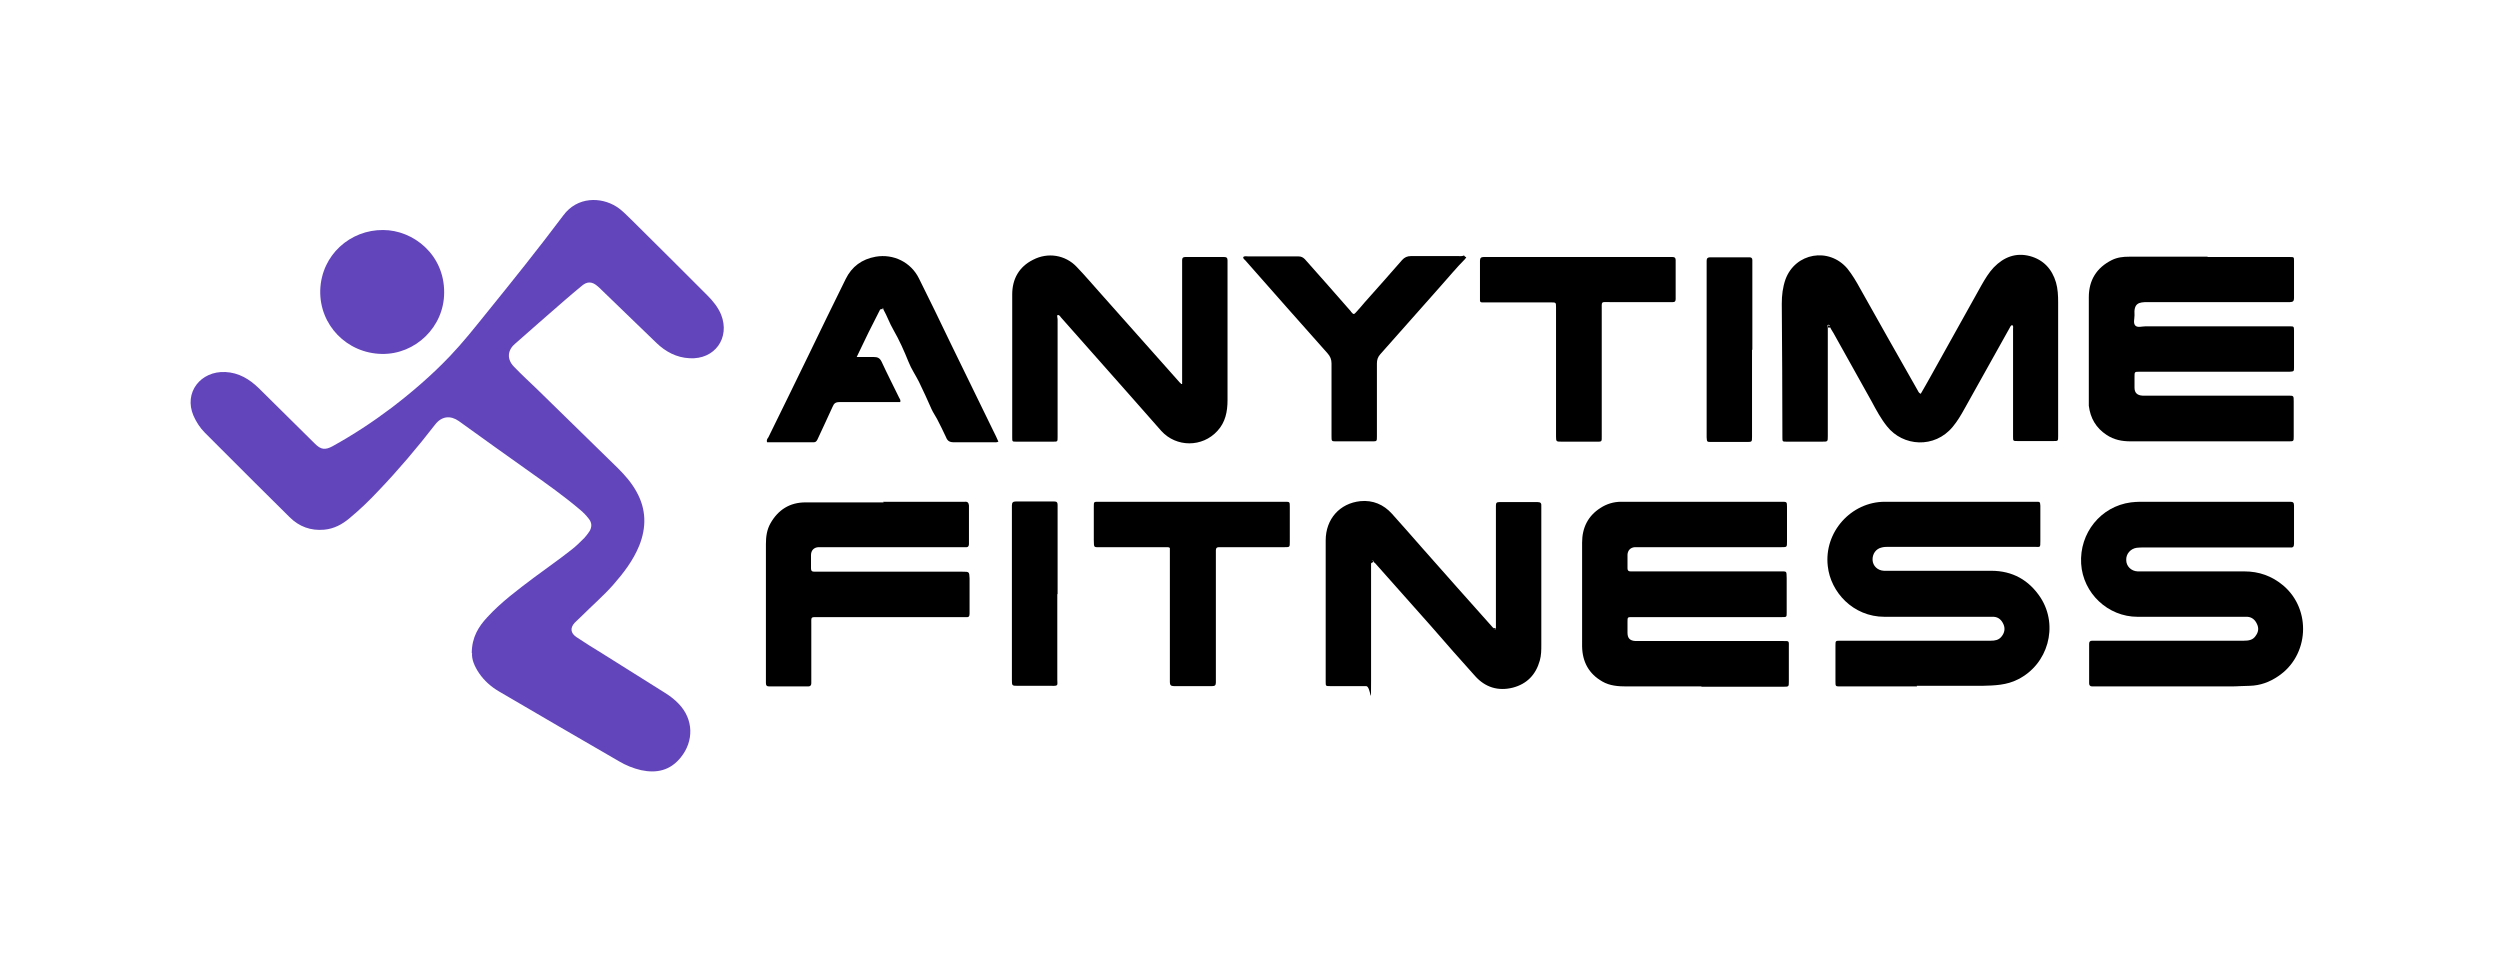 <svg width="175" height="68" viewBox="0 0 175 68" fill="none" xmlns="http://www.w3.org/2000/svg">
<path d="M33.023 45.731C33.023 44.614 33.496 43.863 34.118 43.197C35.084 42.145 36.244 41.286 37.382 40.427C38.241 39.783 39.121 39.182 39.958 38.517C40.302 38.259 40.602 37.958 40.903 37.658C41.032 37.507 41.161 37.357 41.268 37.185C41.44 36.885 41.44 36.606 41.225 36.327C41.032 36.069 40.817 35.854 40.581 35.661C39.465 34.716 38.284 33.879 37.103 33.041C35.45 31.861 33.775 30.68 32.121 29.477C31.542 29.069 30.919 29.112 30.447 29.735C29.201 31.345 27.892 32.891 26.496 34.351C25.852 35.038 25.186 35.682 24.456 36.284C23.941 36.713 23.383 37.014 22.696 37.078C21.751 37.164 20.935 36.863 20.27 36.198C18.681 34.63 17.113 33.063 15.525 31.474C15.138 31.088 14.73 30.68 14.344 30.293C14 29.95 13.743 29.542 13.549 29.112C12.841 27.481 14.043 25.956 15.782 26.042C16.706 26.085 17.457 26.536 18.101 27.159C19.432 28.468 20.742 29.778 22.052 31.066C22.46 31.474 22.76 31.517 23.276 31.238C24.714 30.444 26.088 29.542 27.398 28.554C28.858 27.438 30.232 26.257 31.499 24.926C32.401 23.981 33.217 22.95 34.032 21.941C35.857 19.687 37.682 17.411 39.422 15.092C40.409 13.739 42.084 13.782 43.157 14.469C43.565 14.727 43.866 15.07 44.21 15.393C45.992 17.153 47.752 18.914 49.513 20.674C49.921 21.082 50.264 21.512 50.479 22.027C51.123 23.659 50.028 25.183 48.267 25.076C47.366 25.033 46.593 24.625 45.949 24.002C44.682 22.779 43.415 21.555 42.148 20.331C42.041 20.224 41.934 20.116 41.826 20.03C41.461 19.708 41.118 19.687 40.753 19.987C40.323 20.331 39.915 20.696 39.508 21.039C38.348 22.049 37.189 23.058 36.051 24.067C35.514 24.518 35.471 25.162 35.986 25.677C36.502 26.214 37.06 26.729 37.597 27.244C39.486 29.091 41.375 30.937 43.265 32.784C43.759 33.278 44.21 33.793 44.553 34.416C45.24 35.639 45.262 36.906 44.746 38.194C44.317 39.246 43.651 40.105 42.921 40.943C42.234 41.716 41.461 42.381 40.731 43.111C40.559 43.262 40.409 43.433 40.237 43.584C39.894 43.949 39.937 44.314 40.345 44.593C40.925 44.979 41.504 45.344 42.105 45.709C43.587 46.633 45.068 47.577 46.55 48.5C46.893 48.715 47.237 48.973 47.516 49.273C48.547 50.347 48.59 51.871 47.645 53.031C46.915 53.932 45.97 54.147 44.875 53.911C44.317 53.782 43.802 53.568 43.329 53.288C40.538 51.678 37.747 50.046 34.956 48.415C34.397 48.093 33.904 47.663 33.539 47.126C33.217 46.654 33.002 46.139 33.045 45.709" fill="#6245BB"/>
<path d="M127.946 22.929C127.946 25.441 127.946 27.974 127.946 30.486C127.946 30.486 127.946 30.508 127.946 30.529C127.946 30.916 127.946 30.916 127.559 30.916C126.722 30.916 125.906 30.916 125.069 30.916C124.768 30.916 124.768 30.916 124.768 30.615C124.768 27.502 124.746 24.367 124.725 21.254C124.725 20.674 124.789 20.116 124.983 19.558C125.67 17.69 128.031 17.282 129.32 18.806C129.663 19.236 129.942 19.708 130.2 20.18C131.531 22.542 132.862 24.926 134.215 27.287C134.279 27.395 134.301 27.502 134.451 27.567C134.687 27.159 134.924 26.751 135.16 26.321C136.341 24.196 137.522 22.091 138.702 19.966C138.96 19.515 139.218 19.085 139.561 18.721C140.27 17.991 141.107 17.668 142.095 17.926C143.04 18.184 143.641 18.828 143.92 19.773C144.049 20.224 144.07 20.696 144.07 21.168C144.07 24.281 144.07 27.416 144.07 30.529C144.07 30.873 144.07 30.873 143.748 30.873C142.911 30.873 142.073 30.873 141.236 30.873C140.914 30.873 140.914 30.873 140.914 30.572C140.914 30.229 140.914 29.885 140.914 29.542C140.914 27.373 140.914 25.183 140.914 23.015C140.914 22.929 140.957 22.821 140.85 22.757C140.742 22.779 140.721 22.886 140.678 22.95C139.626 24.84 138.552 26.751 137.5 28.64C137.264 29.069 137.006 29.499 136.684 29.885C135.417 31.41 133.206 31.259 132.089 29.842C131.66 29.306 131.338 28.704 131.016 28.103C130.114 26.493 129.212 24.883 128.332 23.294C128.246 23.165 128.16 23.015 128.096 22.886C128.096 22.821 128.096 22.735 127.989 22.735C127.903 22.735 127.924 22.821 127.924 22.886" fill="black"/>
<path d="M119.1 48.05C117.36 48.05 115.6 48.05 113.861 48.05C113.281 48.05 112.68 48.007 112.165 47.706C111.22 47.169 110.769 46.332 110.747 45.258C110.747 44.507 110.747 43.755 110.747 43.025C110.747 41.351 110.747 39.654 110.747 37.98C110.747 36.949 111.155 36.112 112.036 35.554C112.465 35.274 112.959 35.124 113.474 35.124C117.232 35.124 120.968 35.124 124.725 35.124C125.068 35.124 125.09 35.124 125.09 35.468C125.09 36.284 125.09 37.099 125.09 37.915C125.09 38.302 125.09 38.302 124.703 38.302C121.397 38.302 118.112 38.302 114.805 38.302C114.677 38.302 114.569 38.302 114.44 38.302C114.14 38.323 113.947 38.517 113.925 38.817C113.925 39.139 113.925 39.461 113.925 39.783C113.925 39.934 113.99 39.998 114.14 39.998C114.505 39.998 114.87 39.998 115.213 39.998C118.327 39.998 121.461 39.998 124.575 39.998C125.111 39.998 125.047 39.955 125.068 40.47C125.068 41.265 125.068 42.081 125.068 42.875C125.068 43.197 125.068 43.197 124.746 43.197C122.363 43.197 120.001 43.197 117.618 43.197C115.235 43.197 115.385 43.197 114.247 43.197C113.925 43.197 113.925 43.197 113.925 43.541C113.925 43.798 113.925 44.056 113.925 44.292C113.925 44.679 114.097 44.85 114.483 44.872C114.612 44.872 114.741 44.872 114.891 44.872C118.176 44.872 121.461 44.872 124.746 44.872C125.283 44.872 125.219 44.829 125.219 45.344C125.219 46.139 125.219 46.912 125.219 47.706C125.219 48.071 125.219 48.071 124.832 48.071C122.921 48.071 121.01 48.071 119.1 48.071" fill="black"/>
<path d="M154.569 17.991H160.044C160.13 17.991 160.195 17.991 160.281 17.991C160.581 17.991 160.581 17.991 160.581 18.27C160.581 19.128 160.581 20.009 160.581 20.868C160.581 21.061 160.517 21.147 160.302 21.147C159.55 21.147 158.778 21.147 158.026 21.147C155.471 21.147 152.895 21.147 150.34 21.147C149.717 21.147 149.352 21.211 149.416 22.07C149.416 22.328 149.309 22.628 149.481 22.8C149.652 22.95 149.932 22.843 150.189 22.843C153.453 22.843 156.695 22.843 159.958 22.843C163.222 22.843 160.173 22.843 160.281 22.843C160.56 22.843 160.581 22.843 160.581 23.143C160.581 23.788 160.581 24.432 160.581 25.054C160.581 25.269 160.581 25.484 160.581 25.698C160.581 25.999 160.581 25.999 160.281 26.021C159.185 26.021 158.09 26.021 156.995 26.021C154.591 26.021 152.186 26.021 149.781 26.021C149.416 26.021 149.416 26.021 149.416 26.386C149.416 26.643 149.416 26.901 149.416 27.137C149.416 27.502 149.61 27.674 149.975 27.695C150.232 27.695 150.511 27.695 150.769 27.695C153.904 27.695 157.038 27.695 160.173 27.695C160.56 27.695 160.56 27.695 160.56 28.103C160.56 28.919 160.56 29.735 160.56 30.551C160.56 30.894 160.56 30.894 160.195 30.894C156.502 30.894 152.83 30.894 149.137 30.894C148.536 30.894 147.978 30.787 147.462 30.444C146.711 29.95 146.325 29.263 146.217 28.404C146.217 28.232 146.217 28.06 146.217 27.889C146.217 25.527 146.217 23.165 146.217 20.803C146.217 19.622 146.754 18.742 147.827 18.205C148.214 18.012 148.622 17.969 149.03 17.969C150.855 17.969 152.68 17.969 154.505 17.969" fill="black"/>
<path d="M134.193 48.05H129.062C128.976 48.05 128.912 48.05 128.826 48.05C128.482 48.05 128.482 48.05 128.482 47.684C128.482 46.847 128.482 46.031 128.482 45.194C128.482 44.85 128.482 44.85 128.826 44.85C130.737 44.85 132.669 44.85 134.58 44.85C136.491 44.85 137.758 44.85 139.346 44.85C139.647 44.85 139.905 44.807 140.098 44.571C140.313 44.314 140.377 44.013 140.248 43.712C140.119 43.412 139.905 43.197 139.561 43.176C139.432 43.176 139.325 43.176 139.196 43.176C136.77 43.176 134.344 43.176 131.918 43.176C129.706 43.176 128.139 41.437 127.945 39.633C127.666 37.25 129.577 35.124 131.939 35.124C135.417 35.124 138.896 35.124 142.395 35.124C145.895 35.124 142.481 35.124 142.524 35.124C142.803 35.124 142.803 35.124 142.825 35.403C142.825 35.554 142.825 35.704 142.825 35.833C142.825 36.52 142.825 37.185 142.825 37.872C142.825 38.366 142.825 38.28 142.417 38.28C140.119 38.28 137.822 38.28 135.525 38.28C133.227 38.28 133.313 38.28 132.197 38.28C132.046 38.28 131.875 38.28 131.724 38.323C131.316 38.409 131.059 38.774 131.08 39.204C131.102 39.611 131.424 39.934 131.875 39.955C132.132 39.955 132.411 39.955 132.669 39.955C134.902 39.955 137.156 39.955 139.389 39.955C140.871 39.955 142.03 40.599 142.846 41.844C144.113 43.82 143.361 46.504 141.257 47.556C140.463 47.964 139.626 47.985 138.767 48.007C137.242 48.007 135.696 48.007 134.172 48.007" fill="black"/>
<path d="M152.143 48.05C150.361 48.05 148.557 48.05 146.775 48.05C146.668 48.05 146.561 48.05 146.453 48.05C146.303 48.05 146.239 47.964 146.239 47.835C146.239 46.912 146.239 45.988 146.239 45.065C146.239 44.915 146.303 44.85 146.453 44.85C146.561 44.85 146.668 44.85 146.775 44.85C150.211 44.85 153.624 44.85 157.06 44.85C157.403 44.85 157.704 44.807 157.897 44.507C158.09 44.249 158.133 43.97 157.983 43.669C157.854 43.39 157.639 43.197 157.317 43.176C157.189 43.176 157.081 43.176 156.952 43.176C154.505 43.176 152.079 43.176 149.631 43.176C147.548 43.176 145.809 41.522 145.68 39.461C145.551 37.314 147.054 35.446 149.159 35.167C149.373 35.146 149.588 35.124 149.803 35.124C153.238 35.124 156.652 35.124 160.087 35.124C163.522 35.124 160.237 35.124 160.323 35.124C160.517 35.124 160.581 35.189 160.581 35.382C160.581 36.284 160.581 37.164 160.581 38.066C160.581 38.259 160.517 38.345 160.323 38.323C160.237 38.323 160.13 38.323 160.044 38.323C156.716 38.323 153.388 38.323 150.082 38.323C149.91 38.323 149.738 38.323 149.567 38.345C149.137 38.409 148.815 38.774 148.836 39.204C148.836 39.633 149.18 39.977 149.631 39.998C150.103 39.998 150.554 39.998 151.027 39.998C153.045 39.998 155.084 39.998 157.103 39.998C158.133 39.998 159.035 40.32 159.83 40.986C161.826 42.682 161.633 45.903 159.465 47.341C158.863 47.749 158.219 47.985 157.489 48.007C157.06 48.007 156.609 48.05 156.179 48.05C154.827 48.05 153.474 48.05 152.143 48.05Z" fill="black"/>
<path d="M82.749 26.879V18.527C82.749 18.42 82.749 18.312 82.749 18.205C82.749 18.055 82.814 17.991 82.964 17.991C83.866 17.991 84.768 17.991 85.691 17.991C85.863 17.991 85.927 18.055 85.927 18.227C85.927 18.806 85.927 19.365 85.927 19.944C85.927 22.628 85.927 25.334 85.927 28.017C85.927 28.812 85.777 29.563 85.219 30.164C84.167 31.324 82.342 31.324 81.29 30.164C80.603 29.391 79.915 28.597 79.228 27.824C77.575 25.956 75.922 24.088 74.269 22.22C74.204 22.156 74.183 22.048 74.032 22.048C73.968 22.134 74.032 22.242 74.032 22.349C74.032 25.097 74.032 27.846 74.032 30.594C74.032 30.916 74.032 30.916 73.732 30.916C72.873 30.916 71.993 30.916 71.134 30.916C70.855 30.916 70.855 30.916 70.855 30.615C70.855 29.499 70.855 28.382 70.855 27.244C70.855 25.033 70.855 22.821 70.855 20.61C70.855 19.536 71.327 18.677 72.315 18.184C73.345 17.647 74.569 17.84 75.364 18.677C75.965 19.3 76.523 19.966 77.103 20.61C78.928 22.671 80.753 24.711 82.578 26.772C82.621 26.815 82.664 26.836 82.685 26.879C82.707 26.879 82.749 26.879 82.771 26.879" fill="black"/>
<path d="M95.975 39.418C95.975 40.062 95.975 40.707 95.975 41.329C95.975 43.433 95.975 45.538 95.975 47.663C95.975 49.789 95.975 48.028 95.632 48.028C94.795 48.028 93.957 48.028 93.12 48.028C92.798 48.028 92.798 48.028 92.798 47.728C92.798 44.421 92.798 41.136 92.798 37.83C92.798 36.327 93.785 35.232 95.224 35.081C96.104 34.995 96.856 35.318 97.436 35.962C98.144 36.756 98.853 37.55 99.561 38.366C101.214 40.234 102.846 42.081 104.499 43.927C104.499 43.927 104.542 43.949 104.564 43.97C104.564 44.013 104.607 44.056 104.671 44.056C104.714 44.056 104.714 44.013 104.714 43.97C104.714 43.476 104.714 42.983 104.714 42.489C104.714 40.213 104.714 37.958 104.714 35.682C104.714 33.407 104.714 35.489 104.714 35.403C104.714 35.21 104.757 35.146 104.95 35.146C105.852 35.146 106.732 35.146 107.634 35.146C107.849 35.146 107.913 35.232 107.892 35.446C107.892 35.983 107.892 36.541 107.892 37.078C107.892 39.762 107.892 42.446 107.892 45.13C107.892 45.495 107.892 45.881 107.784 46.246C107.505 47.234 106.883 47.878 105.895 48.136C104.864 48.393 103.963 48.114 103.254 47.32C102.224 46.182 101.193 45.001 100.184 43.841C98.874 42.36 97.564 40.9 96.255 39.418C96.233 39.397 96.19 39.375 96.169 39.354C96.169 39.289 96.104 39.204 96.04 39.247C95.954 39.289 95.997 39.375 95.997 39.44" fill="black"/>
<path d="M61.816 35.124H67.269C67.355 35.124 67.462 35.124 67.548 35.124C67.742 35.103 67.806 35.21 67.827 35.382C67.827 35.446 67.827 35.511 67.827 35.575C67.827 36.348 67.827 37.121 67.827 37.894C67.827 37.958 67.827 38.023 67.827 38.087C67.827 38.216 67.763 38.323 67.613 38.302C67.505 38.302 67.398 38.302 67.291 38.302C64.07 38.302 60.849 38.302 57.65 38.302C57.521 38.302 57.414 38.302 57.285 38.302C56.963 38.323 56.77 38.538 56.77 38.86C56.77 39.161 56.77 39.483 56.77 39.783C56.77 39.955 56.834 40.019 57.006 40.019C57.135 40.019 57.242 40.019 57.371 40.019C60.699 40.019 64.049 40.019 67.376 40.019C67.849 40.019 67.849 40.019 67.87 40.492C67.87 41.308 67.87 42.124 67.87 42.939C67.87 43.133 67.827 43.219 67.634 43.197C67.548 43.197 67.441 43.197 67.355 43.197C64.006 43.197 60.656 43.197 57.307 43.197C56.727 43.197 56.791 43.154 56.791 43.712C56.791 44.979 56.791 46.246 56.791 47.513C56.791 47.62 56.791 47.727 56.791 47.835C56.791 47.985 56.706 48.05 56.577 48.05C55.675 48.05 54.752 48.05 53.85 48.05C53.678 48.05 53.614 47.985 53.614 47.813C53.614 47.749 53.614 47.684 53.614 47.62C53.614 44.442 53.614 41.265 53.614 38.087C53.614 37.572 53.678 37.078 53.936 36.627C54.473 35.682 55.288 35.167 56.383 35.167C58.209 35.167 60.033 35.167 61.858 35.167" fill="black"/>
<path d="M61.622 21.64C61.064 22.714 60.527 23.809 59.969 24.99C60.42 24.99 60.785 24.99 61.15 24.99C61.429 24.99 61.579 25.054 61.708 25.312C62.095 26.149 62.524 26.987 62.932 27.824C62.975 27.91 63.061 27.996 63.018 28.146H62.438C61.214 28.146 59.99 28.146 58.767 28.146C58.487 28.146 58.38 28.232 58.273 28.49C57.929 29.263 57.564 30.014 57.221 30.766C57.156 30.894 57.092 30.959 56.963 30.959C55.868 30.959 54.773 30.959 53.7 30.959C53.635 30.808 53.721 30.701 53.785 30.615C54.73 28.704 55.653 26.794 56.598 24.861C57.457 23.079 58.316 21.319 59.196 19.536C59.626 18.656 60.334 18.141 61.3 17.969C62.545 17.754 63.769 18.355 64.328 19.493C65.079 20.996 65.809 22.499 66.539 24.024C67.527 26.064 68.536 28.103 69.523 30.143C69.652 30.401 69.781 30.658 69.888 30.916C69.76 30.98 69.652 30.959 69.545 30.959C68.622 30.959 67.698 30.959 66.775 30.959C66.475 30.959 66.324 30.873 66.217 30.594C66.024 30.164 65.809 29.756 65.594 29.327C65.466 29.091 65.315 28.876 65.208 28.64C64.929 27.996 64.628 27.352 64.328 26.729C64.091 26.257 63.791 25.827 63.598 25.334C63.297 24.582 62.953 23.809 62.545 23.101C62.266 22.628 62.095 22.113 61.837 21.662C61.837 21.619 61.837 21.555 61.751 21.555C61.687 21.555 61.665 21.598 61.665 21.662" fill="black"/>
<path d="M81.805 38.302C80.237 38.302 78.649 38.302 77.081 38.302C76.523 38.302 76.587 38.366 76.566 37.786C76.566 37.014 76.566 36.241 76.566 35.468C76.566 35.124 76.566 35.124 76.888 35.124C81.246 35.124 85.584 35.124 89.942 35.124C90.286 35.124 90.286 35.124 90.286 35.489C90.286 36.305 90.286 37.121 90.286 37.937C90.286 38.302 90.286 38.302 89.921 38.302C88.482 38.302 87.044 38.302 85.605 38.302C84.167 38.302 85.412 38.302 85.326 38.302C85.176 38.302 85.111 38.366 85.111 38.517C85.111 38.602 85.111 38.71 85.111 38.796V47.448C85.111 47.556 85.111 47.663 85.111 47.77C85.111 47.964 85.047 48.028 84.854 48.028C83.952 48.028 83.072 48.028 82.17 48.028C81.955 48.028 81.891 47.942 81.891 47.749C81.891 47.491 81.891 47.212 81.891 46.955C81.891 44.142 81.891 41.329 81.891 38.517C81.891 38.474 81.891 38.431 81.891 38.388C81.891 38.323 81.869 38.302 81.805 38.323" fill="black"/>
<path d="M110.49 17.991H116.845C116.931 17.991 116.995 17.991 117.081 17.991C117.232 17.991 117.296 18.055 117.296 18.205C117.296 19.107 117.296 20.03 117.296 20.932C117.296 21.19 117.124 21.147 116.974 21.147C115.557 21.147 114.118 21.147 112.68 21.147C112.057 21.147 112.122 21.061 112.122 21.705C112.122 24.625 112.122 27.545 112.122 30.465C112.122 30.959 112.164 30.916 111.671 30.916C110.876 30.916 110.103 30.916 109.309 30.916C108.944 30.916 108.922 30.916 108.922 30.551C108.922 29.563 108.922 28.576 108.922 27.588V21.705C108.922 21.64 108.922 21.576 108.922 21.512C108.922 21.168 108.922 21.168 108.557 21.168C107.054 21.168 105.551 21.168 104.027 21.168C103.941 21.168 103.834 21.168 103.748 21.168C103.641 21.168 103.598 21.125 103.598 21.018C103.598 20.975 103.598 20.932 103.598 20.889C103.598 20.009 103.598 19.128 103.598 18.248C103.598 18.055 103.684 17.991 103.855 17.991C104.199 17.991 104.542 17.991 104.886 17.991C106.732 17.991 108.6 17.991 110.447 17.991H110.49Z" fill="black"/>
<path d="M102.567 18.119C101.945 18.742 101.386 19.429 100.807 20.073C99.411 21.641 98.015 23.229 96.62 24.797C96.448 24.99 96.384 25.183 96.384 25.441C96.384 27.073 96.384 28.726 96.384 30.358C96.384 31.989 96.384 30.486 96.384 30.551C96.384 30.895 96.384 30.895 96.04 30.895C95.203 30.895 94.387 30.895 93.549 30.895C93.206 30.895 93.206 30.895 93.206 30.529C93.206 28.833 93.206 27.137 93.206 25.441C93.206 25.162 93.12 24.947 92.927 24.732C90.994 22.564 89.084 20.395 87.173 18.227C87.108 18.162 87.022 18.119 87.022 17.991C87.13 17.905 87.258 17.948 87.366 17.948C88.547 17.948 89.706 17.948 90.887 17.948C91.08 17.948 91.209 18.012 91.338 18.141C92.412 19.343 93.485 20.567 94.537 21.769C94.537 21.769 94.58 21.812 94.58 21.834C94.752 22.027 94.773 22.027 94.945 21.834C95.138 21.619 95.332 21.404 95.525 21.168C96.405 20.181 97.285 19.193 98.144 18.205C98.316 18.012 98.509 17.926 98.767 17.926C99.862 17.926 100.957 17.926 102.052 17.926C102.202 17.926 102.352 17.948 102.481 17.883C102.524 17.926 102.567 17.969 102.546 18.034" fill="black"/>
<path d="M26.732 24.775C24.285 24.732 22.352 22.757 22.417 20.309C22.503 17.819 24.542 16.08 26.818 16.101C28.922 16.101 31.112 17.819 31.091 20.481C31.091 22.886 29.073 24.818 26.732 24.775Z" fill="#6245BB"/>
<path d="M122.642 24.475V30.529C122.642 30.529 122.642 30.551 122.642 30.572C122.642 30.937 122.642 30.937 122.256 30.937C121.783 30.937 121.311 30.937 120.86 30.937C120.409 30.937 120.13 30.937 119.787 30.937C119.486 30.937 119.486 30.937 119.465 30.615C119.465 30.422 119.465 30.25 119.465 30.057C119.465 26.3 119.465 22.521 119.465 18.764C119.465 18.592 119.465 18.42 119.465 18.248C119.465 18.076 119.55 18.012 119.701 18.012C120.624 18.012 121.547 18.012 122.471 18.012C122.599 18.012 122.664 18.076 122.664 18.205C122.664 18.313 122.664 18.42 122.664 18.527V24.496L122.642 24.475Z" fill="black"/>
<path d="M74.011 41.587C74.011 43.584 74.011 45.581 74.011 47.577C74.011 47.964 74.118 48.028 73.582 48.007C72.809 48.007 72.036 48.007 71.263 48.007C70.833 48.007 70.833 48.007 70.833 47.577C70.833 44.013 70.833 40.428 70.833 36.863C70.833 36.37 70.833 35.876 70.833 35.382C70.833 35.167 70.919 35.103 71.112 35.103C72.014 35.103 72.895 35.103 73.796 35.103C73.968 35.103 74.032 35.167 74.032 35.339C74.032 35.425 74.032 35.532 74.032 35.618V41.587" fill="black"/>
<path d="M95.976 39.418C95.976 39.354 95.933 39.247 96.019 39.225C96.083 39.204 96.126 39.289 96.147 39.333C96.083 39.354 96.04 39.397 95.976 39.418Z" fill="black"/>
<path d="M102.567 18.119C102.567 18.055 102.546 18.012 102.503 17.969C102.61 17.969 102.696 17.991 102.567 18.119Z" fill="black"/>
<path d="M61.622 21.64C61.622 21.576 61.644 21.533 61.708 21.533C61.773 21.533 61.794 21.576 61.794 21.64C61.73 21.64 61.687 21.64 61.622 21.64Z" fill="black"/>
<path d="M127.945 22.929C127.945 22.864 127.903 22.779 128.01 22.779C128.096 22.779 128.096 22.843 128.117 22.929C128.074 22.929 128.01 22.929 127.967 22.929" fill="black"/>
<path d="M104.693 43.97C104.693 44.013 104.693 44.056 104.65 44.056C104.585 44.056 104.564 44.013 104.542 43.97C104.585 43.97 104.628 43.97 104.693 43.97Z" fill="black"/>
<path d="M81.805 38.302C81.869 38.302 81.891 38.302 81.891 38.366C81.869 38.345 81.826 38.323 81.805 38.302Z" fill="black"/>
</svg>

